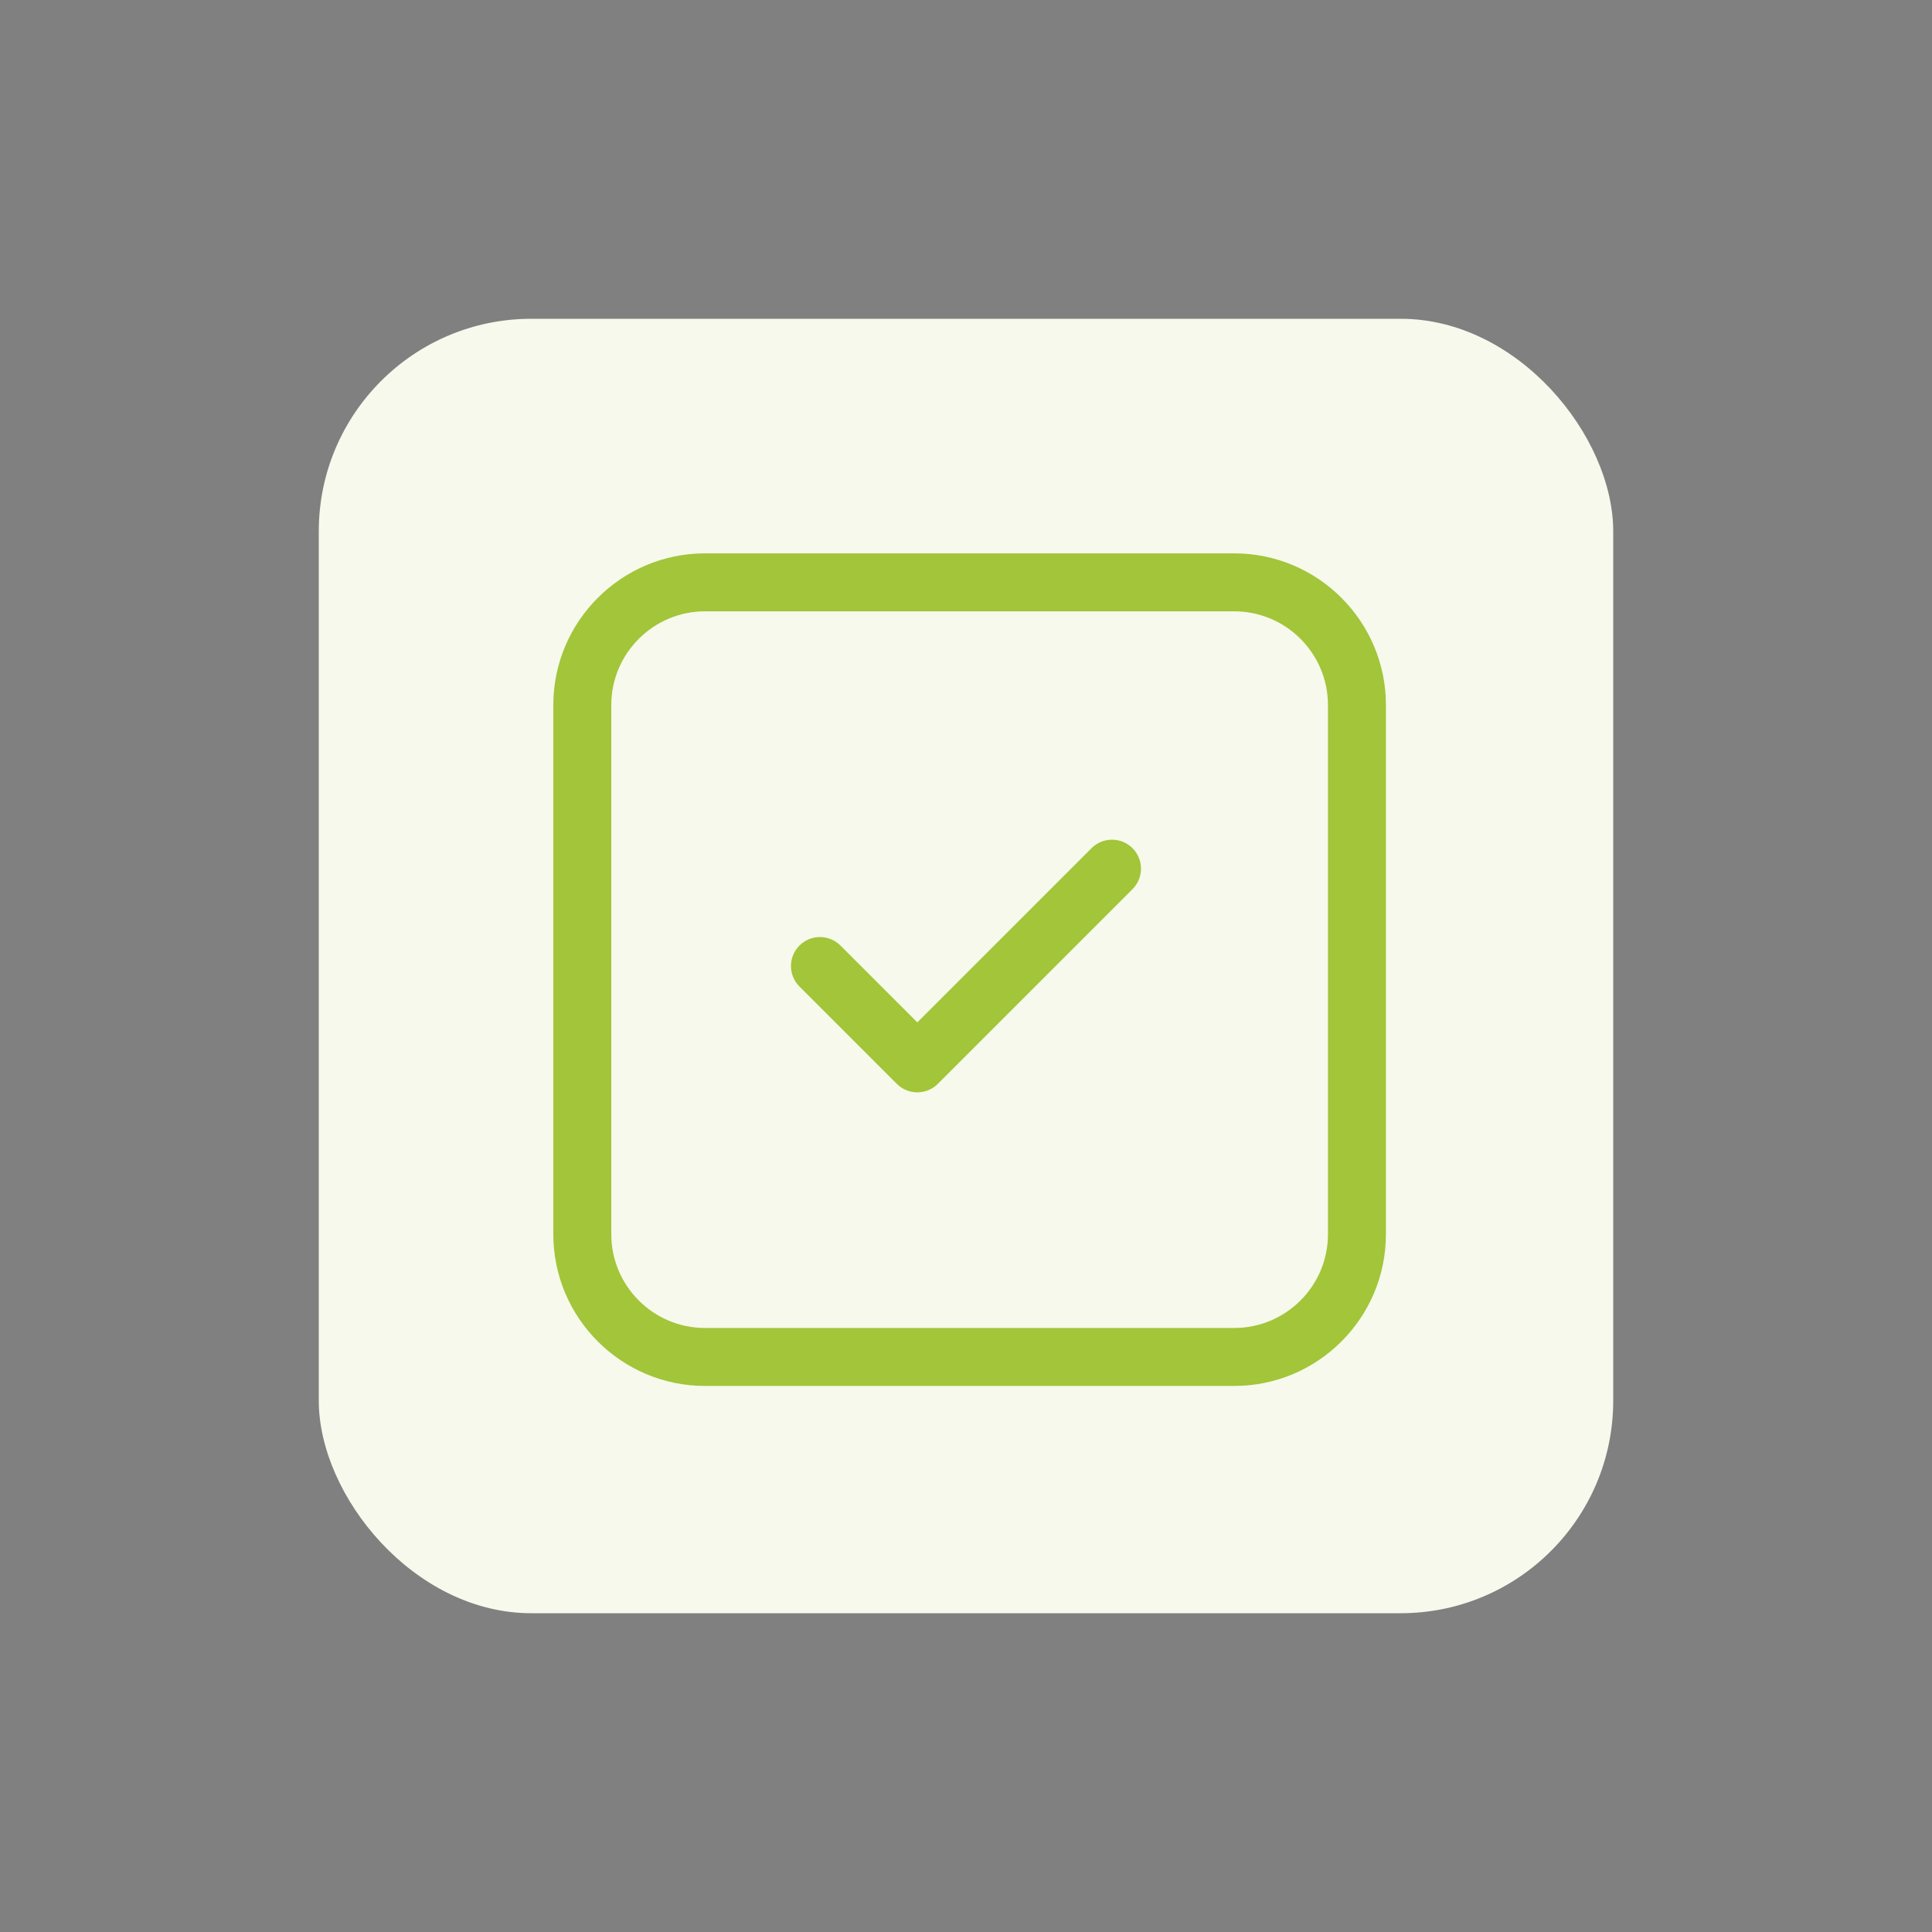 <?xml version="1.0" encoding="UTF-8"?>
<svg id="Layer_1" xmlns="http://www.w3.org/2000/svg" version="1.1" viewBox="0 0 100 100">
  <rect x="0" y="0" width="100" height="100" fill="#808080" stroke="none"/>
  <!-- Generator: Adobe Illustrator 29.1.0, SVG Export Plug-In . SVG Version: 2.1.0 Build 142)  -->
  <defs>
    <style>
      .st0 {
        fill: none;
      }

      .st1 {
        fill: #28b9d6;
      }

      .st2 {
        fill: #f7f4fc;
      }

      .st3 {
        fill: #e9f8fb;
      }

      .st4 {
        fill: #53268e;
      }

      .st5 {
        fill: #f6f9eb;
      }

      .st6 {
        fill: #a2c53a;
      }
    </style>
  </defs>
  <g>
    <rect id="Rectangle_12852" class="st2" x="-99.342" y="16.5" width="67" height="67" rx="11" ry="11"/>
    <g>
      <path class="st4" d="M-62.917,28.208l-1.364-.262c-.112-.021-.224-.031-.334-.031-.844,0-1.587.594-1.746,1.443-.179.958.456,1.884,1.415,2.063l1.395.264c5.999,1.122,10.334,1.932,10.334,10.83v15.191c0,9.539-4.153,10.363-10.44,11.611l-1.3.257c-.926.2-1.528,1.102-1.354,2.051.176.953,1.086,1.587,2.038,1.43v-.002l1.294-.261c9.132-1.812,13.298-2.638,13.298-15.085v-15.194c0-11.833-4.423-12.659-13.234-14.303Z"/>
      <path class="st4" d="M-70.25,41.052c-.329-.358-.751-.554-1.208-.573-.463-.018-.895.141-1.232.45-.711.655-.767,1.776-.123,2.499l4.748,5.297h-12.267c-.898.03-1.652.784-1.683,1.715-.016.474.154.925.479,1.271.324.346.763.545,1.237.561h9.995s2.238,0,2.238,0l-4.748,5.301c-.643.721-.588,1.841.124,2.498.724.645,1.809.583,2.438-.122l7.378-8.239c.627-.686.633-1.713.022-2.398l-7.398-8.26Z"/>
    </g>
  </g>
  <g>
    <rect id="Rectangle_12855" class="st3" x="-83.183" y="-90.48" width="67" height="67" rx="11" ry="11"/>
    <g id="f0fa1d4d-3f1c-44dd-8790-ab1f4f09fca5">
      <path id="Path_15196" class="st1" d="M-26.892-59.829v19.942c-.002,3.071-2.436,5.588-5.505,5.693h-34.568c-3.07-.103-5.507-2.621-5.509-5.693v-19.942c0-1.793.845-3.482,2.279-4.558l4.558-3.8v-1.9c.003-2.831,2.297-5.125,5.128-5.128h3.309l3.942-3.284c2.08-1.699,5.069-1.699,7.149,0l3.942,3.284h3.309c2.831.003,5.125,2.297,5.128,5.128v1.9l4.558,3.8c1.435,1.076,2.279,2.765,2.28,4.558ZM-32.501-36.471c.089,0,.189-.012.281-.021.269-.032.532-.099.783-.2l-15.973-12.679c-1.34-1.03-3.206-1.03-4.546,0l-15.978,12.678c.251.101.514.168.783.2.089.009.191.018.281.021h34.369ZM-69.733-38.171l12.449-9.884-8.353-6.831v-.03l-4.558-3.739v18.768c0,.603.159,1.195.462,1.716ZM-29.633-38.171c.303-.52.463-1.112.463-1.714v-18.77l-4.558,3.739v.03l-8.354,6.835,12.449,9.88ZM-33.733-65.216v7.355l4.166-3.417c.016-.013.033-.024.049-.037-.237-.491-.588-.918-1.024-1.246-.031-.023-.06-.047-.089-.072l-3.102-2.583ZM-53.643-75.216h7.912l-1.84-1.531c-1.242-1.001-3.016-.994-4.251.016l-1.821,1.515ZM-63.358-70.085v14.09l7.45,6.11c.038.031.073.064.107.1l.344.281,2.083-1.652c2.17-1.688,5.209-1.688,7.379,0l2.084,1.654.344-.281c.034-.036.069-.069.107-.1l7.45-6.11v-14.092c0-1.573-1.276-2.849-2.849-2.849h-21.65c-1.573,0-2.849,1.276-2.849,2.849ZM-69.851-61.317c.016.012.033.023.049.037l4.166,3.416v-7.354l-3.1,2.582-.089.072c-.437.328-.789.755-1.027,1.247h0Z"/>
    </g>
    <g id="Renewals">
      <g id="Layer_11" data-name="Layer_1">
        <g id="Layer_1-2">
          <g id="Group_102">
            <path id="Path_134" class="st1" d="M-43.331-68.542l.84-.866c.266-.281.709-.292.99-.027.142.134.221.321.218.517v4.179c0,.387-.313.7-.7.7h-3.932c-.387.002-.701-.31-.703-.697,0-.186.072-.364.203-.496l.858-.885c.27-.276.266-.719-.01-.99-.017-.017-.036-.033-.055-.048-2.014-1.605-4.778-1.888-7.076-.726-2.737,1.395-4.093,4.542-3.226,7.49.806,2.809,3.394,4.729,6.316,4.686,1.717.007,3.364-.678,4.57-1.9,1.09-1.029,1.761-2.424,1.884-3.918.031-.363.335-.642.7-.641h.443c.387-.003.702.309.705.695,0,.029-.001.058-.005.087-.034.297-.082.591-.146.883-.204.908-.549,1.778-1.023,2.579-.973,1.679-2.521,2.948-4.358,3.574-3.784,1.347-7.993-.158-10.064-3.6-2.036-3.395-1.377-7.757,1.57-10.4,3.132-2.791,7.838-2.86,11.052-.164.282.238.7.217.956-.049l-.007.017Z"/>
            <path id="Path_15197" class="st1" d="M-46.63-58.922c-.128,0-.254-.035-.364-.1l-3.333-1.961c-.222-.13-.358-.369-.356-.626l.028-3.949c.003-.396.325-.716.721-.716h.005c.398.003.719.328.716.726h0s-.024,3.534-.024,3.534l2.975,1.75c.344.201.459.643.257.987-.13.221-.367.357-.623.356h-.002Z"/>
          </g>
        </g>
      </g>
    </g>
  </g>
  <g>
    <rect id="Rectangle_12853" class="st5" x="16.5" y="16.5" width="67" height="67" rx="11" ry="11"/>
    <g id="square_check_icon_151087">
      <path id="Path_15191" class="st0" d="M19.767,19.768h60.465v60.465H19.767V19.768Z"/>
      <path class="st6" d="M63.884,71.736h-27.392c-4.329,0-7.852-3.522-7.852-7.851v-27.392c0-4.329,3.522-7.851,7.852-7.851h27.392c4.329,0,7.851,3.522,7.851,7.851v27.392c0,4.329-3.521,7.851-7.851,7.851ZM36.492,31.642c-2.675,0-4.852,2.176-4.852,4.851v27.392c0,2.675,2.177,4.851,4.852,4.851h27.392c2.675,0,4.851-2.176,4.851-4.851v-27.392c0-2.675-2.176-4.851-4.851-4.851h-27.392Z"/>
      <path class="st6" d="M47.48,56.54c-.397,0-.779-.158-1.061-.439l-5.039-5.039c-.586-.585-.586-1.536,0-2.121.586-.586,1.535-.586,2.121,0l3.979,3.978,9.017-9.017c.586-.586,1.535-.586,2.121,0,.586.585.586,1.535,0,2.121l-10.077,10.078c-.281.281-.663.439-1.061.439Z"/>
    </g>
  </g>
  <g>
    <rect id="Rectangle_12854" class="st2" x="217.594" y="-167.084" width="67" height="67" rx="-16.542" ry="-16.542"/>
    <path id="cursor_click_regular_icon_203700" class="st4" d="M246.658-156.573c.785,0,1.422.637,1.422,1.422h0v5.686c-.021.785-.674,1.405-1.459,1.384-.756-.02-1.364-.628-1.384-1.384v-5.686c0-.785.636-1.421,1.421-1.422ZM235.6-151.993c.555-.555,1.455-.555,2.01,0l4.022,4.02c.537.573.509,1.473-.064,2.01-.547.513-1.399.513-1.946,0l-4.022-4.019c-.555-.555-.555-1.456,0-2.011ZM257.715-151.993c.555.555.555,1.455,0,2.01l-4.021,4.021c-.573.537-1.473.509-2.01-.064-.513-.547-.513-1.399,0-1.946l4.021-4.021c.554-.556,1.455-.558,2.011-.004.001.001.003.003.004.004h-.005ZM231.02-140.935c0-.785.637-1.422,1.422-1.422h5.686c.785-.021,1.438.599,1.459,1.384.021.785-.599,1.438-1.384,1.459-.025,0-.05,0-.075,0h-5.686c-.785,0-1.421-.636-1.422-1.421ZM249.9-141.506c-1.206-1.005-2.999-.842-4.004.364-.426.511-.659,1.155-.659,1.82v25.879c0,1.57,1.274,2.842,2.845,2.841.819,0,1.599-.355,2.138-.971l5.761-6.584c.81-.925,1.979-1.456,3.209-1.456h9.13c1.57,0,2.843-1.273,2.843-2.843,0-.844-.375-1.644-1.023-2.184l-20.24-16.866ZM248.079-113.443v-25.879l20.241,16.868h-9.131c-2.05,0-3.999.885-5.349,2.427l-5.761,6.584Z"/>
  </g>
</svg>